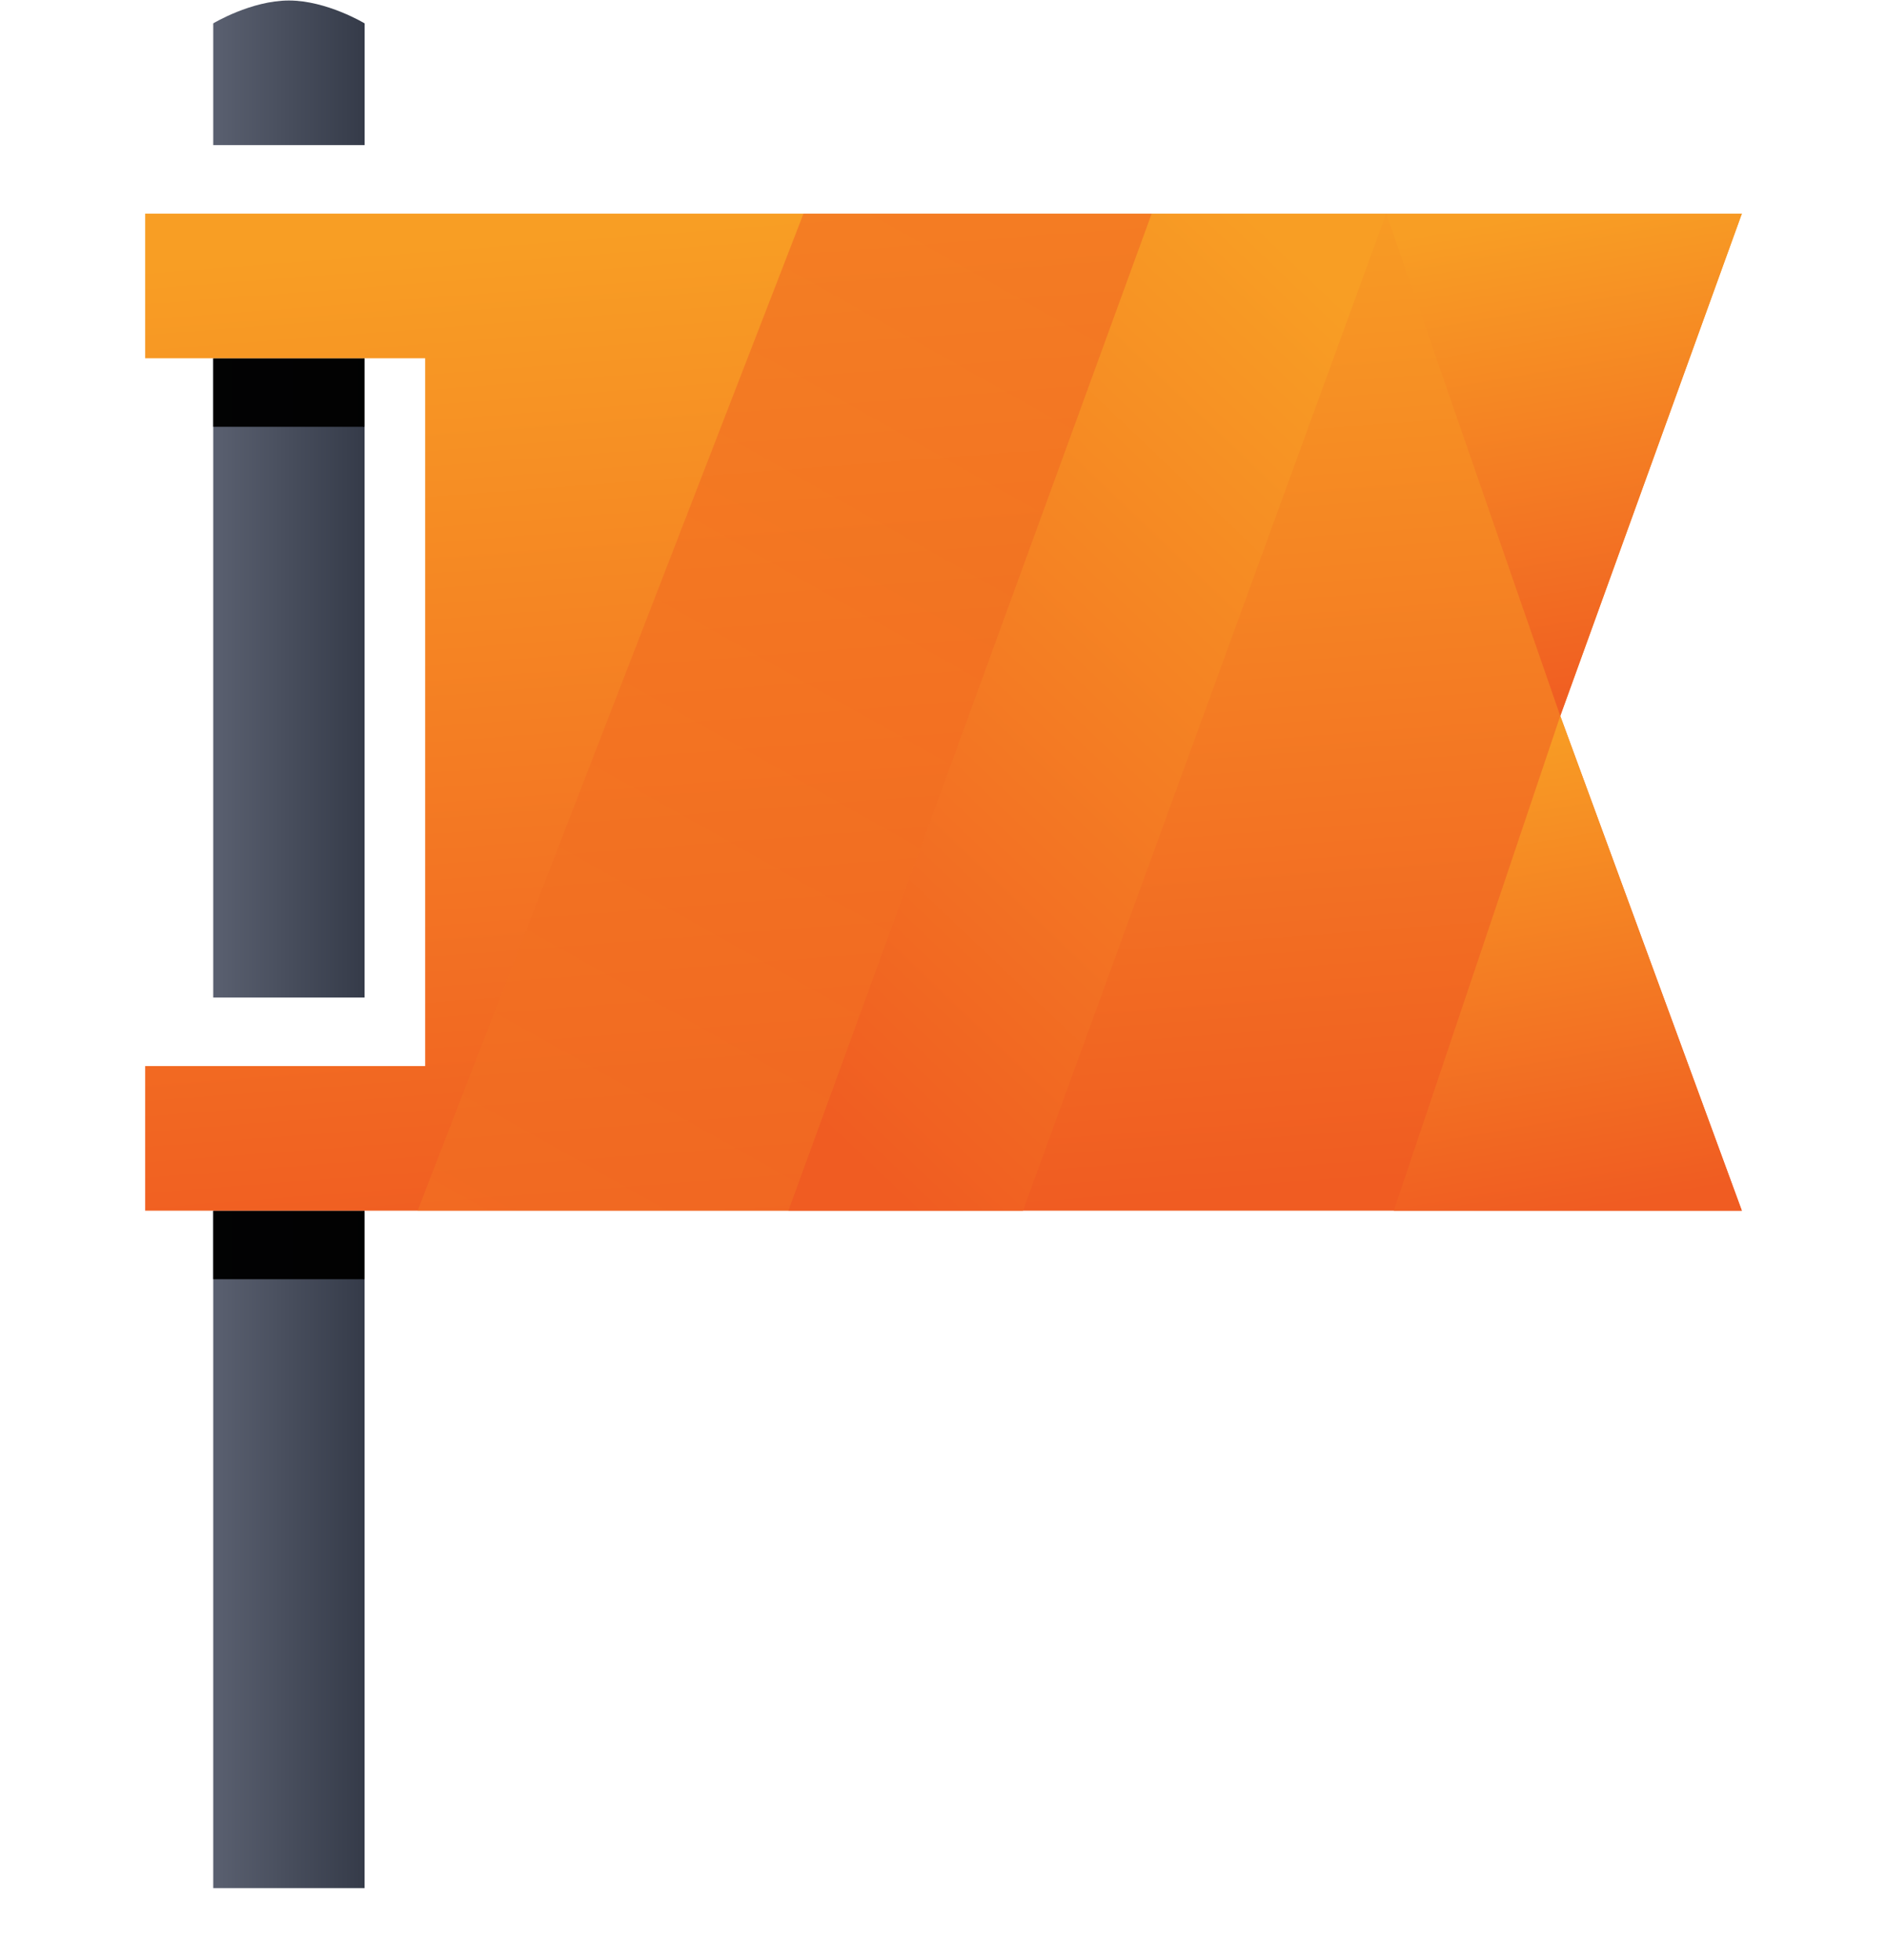 <svg width="26" height="27" viewBox="0 0 26 27" fill="none" xmlns="http://www.w3.org/2000/svg">
<path d="M2.938 0.322C2.938 0.322 3.46 0.007 3.981 0.007C4.502 0.007 5.024 0.322 5.024 0.322V1.999H2.938V0.322Z" fill="url(#paint0_linear_59_1361)"/>
<rect x="2.938" y="4.935" width="2.085" height="8.806" fill="url(#paint1_linear_59_1361)"/>
<rect x="2.938" y="4.935" width="2.085" height="0.944" fill="black" fill-opacity="0.97" style="mix-blend-mode:soft-light"/>
<rect x="2.938" y="16.677" width="2.085" height="9.331" fill="url(#paint2_linear_59_1361)"/>
<rect x="2.938" y="16.677" width="2.085" height="0.944" fill="black" fill-opacity="0.97" style="mix-blend-mode:soft-light"/>
<path d="M2 4.935H5.858V14.685H2V16.677H24L21.498 9.862L24 2.943H2V4.935Z" fill="url(#paint3_linear_59_1361)"/>
<path d="M15.867 2.943L10.862 16.677H14.095L19.099 2.943H15.867Z" fill="url(#paint4_linear_59_1361)"/>
<path d="M11.071 2.943L5.754 16.677H10.863L15.868 2.943H11.071Z" fill="url(#paint5_linear_59_1361)" fill-opacity="0.5"/>
<path d="M19.1 2.943L21.498 9.862L24 2.943H19.1Z" fill="url(#paint6_linear_59_1361)"/>
<path d="M21.498 9.862L19.204 16.677H24L21.498 9.862Z" fill="url(#paint7_linear_59_1361)"/>
<defs>
<linearGradient id="paint0_linear_59_1361" x1="2.938" y1="1.999" x2="5.024" y2="1.999" gradientUnits="userSpaceOnUse">
<stop stop-color="#5A6070"/>
<stop offset="1" stop-color="#353B49"/>
</linearGradient>
<linearGradient id="paint1_linear_59_1361" x1="2.938" y1="13.741" x2="5.024" y2="13.741" gradientUnits="userSpaceOnUse">
<stop stop-color="#5A6070"/>
<stop offset="1" stop-color="#353B49"/>
</linearGradient>
<linearGradient id="paint2_linear_59_1361" x1="2.938" y1="26.007" x2="5.024" y2="26.007" gradientUnits="userSpaceOnUse">
<stop stop-color="#5A6070"/>
<stop offset="1" stop-color="#353B49"/>
</linearGradient>
<linearGradient id="paint3_linear_59_1361" x1="0.344" y1="3.786" x2="1.406" y2="17.645" gradientUnits="userSpaceOnUse">
<stop stop-color="#F89E24"/>
<stop offset="1" stop-color="#F05C22"/>
</linearGradient>
<linearGradient id="paint4_linear_59_1361" x1="13.119" y1="-0.979" x2="4.023" y2="8.572" gradientUnits="userSpaceOnUse">
<stop stop-color="#F89E24"/>
<stop offset="1" stop-color="#F05C22"/>
</linearGradient>
<linearGradient id="paint5_linear_59_1361" x1="15.671" y1="50.241" x2="35.301" y2="15.383" gradientUnits="userSpaceOnUse">
<stop stop-color="#F89E24"/>
<stop offset="1" stop-color="#F05C22"/>
</linearGradient>
<linearGradient id="paint6_linear_59_1361" x1="18.731" y1="3.368" x2="19.912" y2="10.186" gradientUnits="userSpaceOnUse">
<stop stop-color="#F89E24"/>
<stop offset="1" stop-color="#F05C22"/>
</linearGradient>
<linearGradient id="paint7_linear_59_1361" x1="18.843" y1="10.28" x2="20.014" y2="16.993" gradientUnits="userSpaceOnUse">
<stop stop-color="#F89E24"/>
<stop offset="1" stop-color="#F05C22"/>
</linearGradient>
</defs>
</svg>
